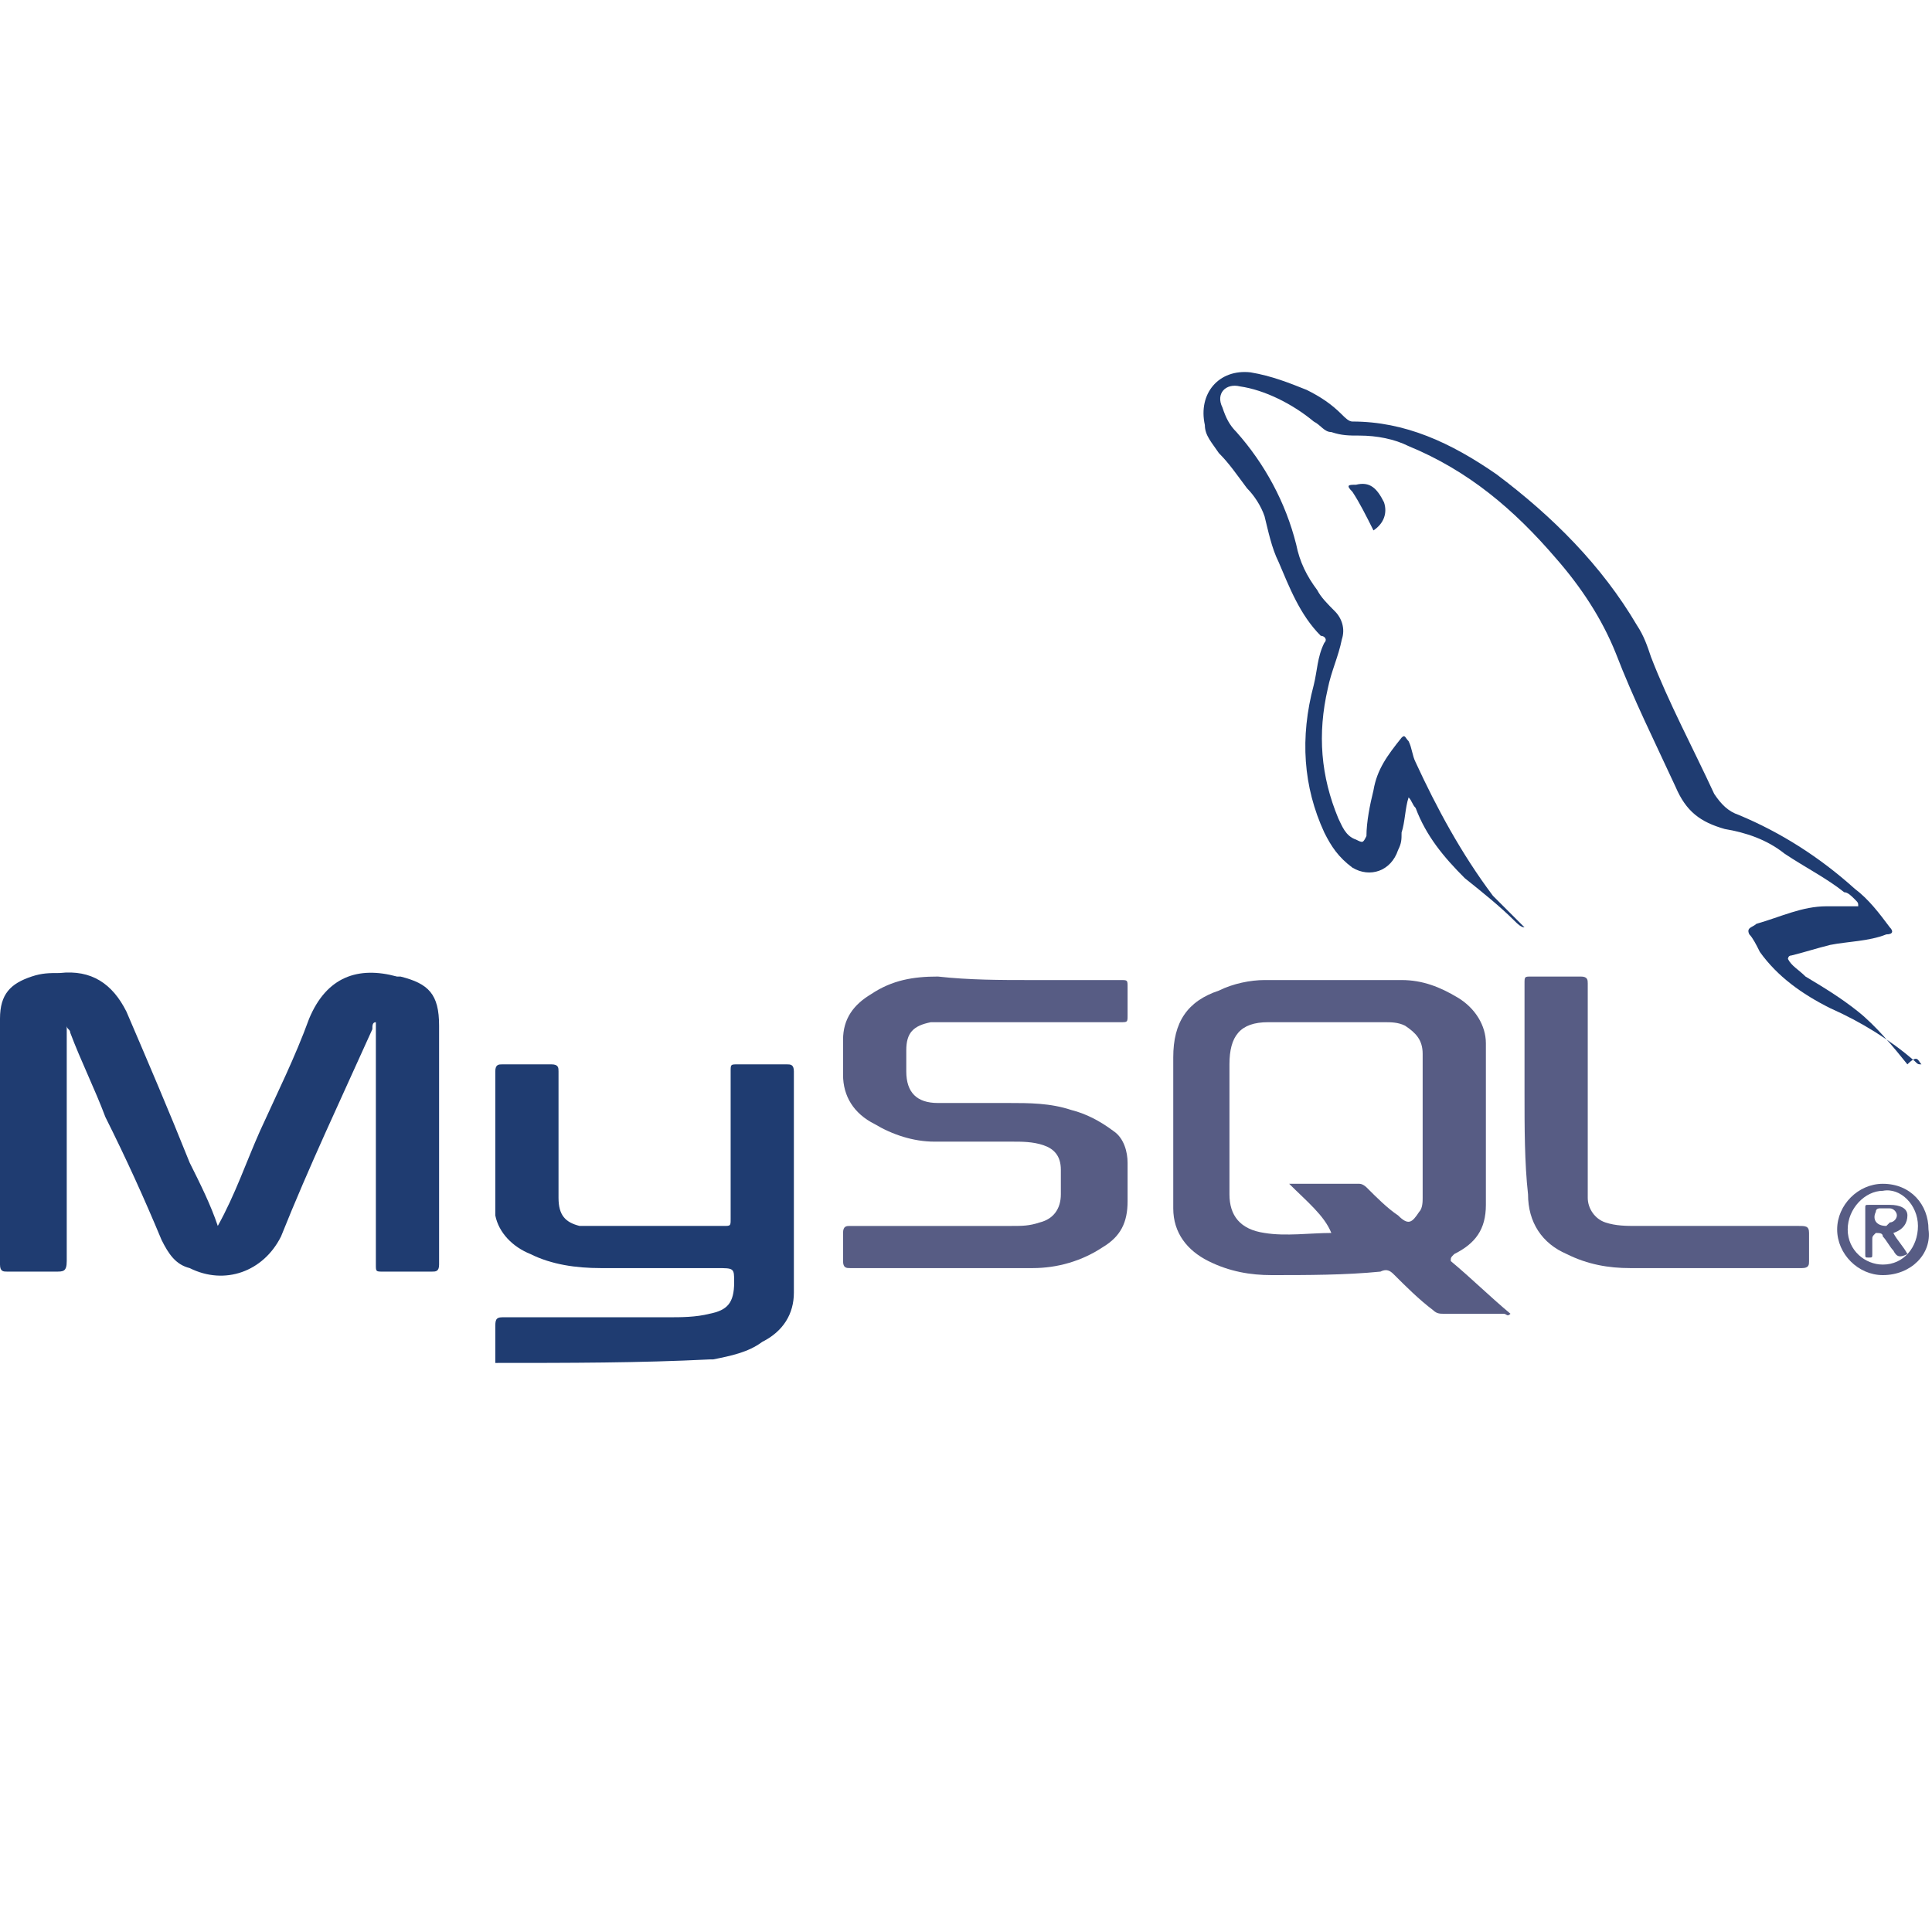 <?xml version="1.0" encoding="utf-8"?>
<!-- Generator: Adobe Illustrator 21.0.2, SVG Export Plug-In . SVG Version: 6.00 Build 0)  -->
<svg version="1.1" xmlns="http://www.w3.org/2000/svg" xmlns:xlink="http://www.w3.org/1999/xlink" x="0px" y="0px"
	 viewBox="0 0 55 55" style="enable-background:new 0 0 55 55;" xml:space="preserve">
<style type="text/css">
	.st0{fill:url(#SVGID_1_);}
	.st1{fill:#FFFFFF;}
	.st2{fill:#1F3C71;}
	.st3{fill:#F0C466;}
	.st4{fill:#D7902C;}
	.st5{fill:#F3D89E;}
	.st6{fill:#D4E4ED;}
	.st7{fill:#E1DAAF;}
	.st8{fill:#6184A8;}
	.st9{fill:#67747C;}
	.st10{fill:url(#SVGID_2_);}
	.st11{fill:url(#polygon3282_1_);}
	.st12{fill:url(#polygon3293_1_);}
	.st13{fill:url(#path3400_1_);}
	.st14{fill:url(#path3413_1_);}
	.st15{fill:url(#path3424_1_);}
	.st16{fill:url(#path3435_1_);}
	.st17{fill:url(#path3437_1_);}
	.st18{fill:url(#path3448_1_);}
	.st19{fill:url(#path3459_1_);}
	.st20{fill:url(#path3472_1_);}
	.st21{fill:url(#path3485_1_);}
	.st22{fill:url(#XMLID_4_);}
	.st23{fill:url(#SVGID_3_);}
	.st24{fill:url(#SVGID_4_);}
	.st25{fill:url(#SVGID_5_);}
	.st26{fill:url(#SVGID_6_);}
	.st27{fill:url(#SVGID_7_);}
	.st28{fill:url(#SVGID_8_);}
	.st29{fill:url(#SVGID_9_);}
	.st30{fill:url(#SVGID_10_);}
	.st31{fill:#FEFEFE;}
	.st32{fill:url(#SVGID_11_);}
	.st33{fill:url(#SVGID_12_);}
	.st34{fill:url(#SVGID_13_);}
	.st35{fill:url(#SVGID_14_);}
	.st36{fill:url(#SVGID_15_);}
	.st37{fill:url(#SVGID_16_);}
	.st38{fill:url(#SVGID_17_);}
	.st39{fill:url(#SVGID_18_);}
	.st40{fill:url(#SVGID_19_);}
	.st41{fill:#18628F;}
	.st42{fill:none;}
	.st43{fill:url(#SVGID_20_);}
	.st44{fill:url(#SVGID_21_);}
	.st45{fill:url(#SVGID_22_);}
	.st46{fill:url(#SVGID_23_);}
	.st47{fill:url(#SVGID_24_);}
	.st48{fill:url(#SVGID_25_);}
	.st49{fill:url(#SVGID_26_);}
	.st50{fill:url(#SVGID_27_);}
	.st51{fill:url(#SVGID_28_);}
	.st52{fill:url(#SVGID_29_);}
	.st53{fill:url(#SVGID_30_);}
</style>
<g id="Layer_2">
	<g id="UfqEKo_1_">
		<g>
			<path class="st2" d="M14.1,38.8c0-0.3,0-0.6,0-1c0-0.2,0-0.3,0.2-0.3c1.6,0,3.1,0,4.7,0c0.4,0,0.8,0,1.2-0.1
				c0.5-0.1,0.7-0.3,0.7-0.9c0-0.4,0-0.4-0.5-0.4c-1.1,0-2.2,0-3.3,0c-0.7,0-1.4-0.1-2-0.4c-0.5-0.2-0.9-0.6-1-1.1
				c0-0.1,0-0.2,0-0.3c0-1.3,0-2.6,0-3.8c0-0.2,0.1-0.2,0.2-0.2c0.5,0,1,0,1.4,0c0.2,0,0.2,0.1,0.2,0.2c0,1.2,0,2.4,0,3.6
				c0,0.5,0.2,0.7,0.6,0.8c0.2,0,0.3,0,0.5,0c1.2,0,2.4,0,3.6,0c0.2,0,0.2,0,0.2-0.2c0-1.4,0-2.8,0-4.2c0-0.2,0-0.2,0.2-0.2
				c0.5,0,0.9,0,1.4,0c0.1,0,0.2,0,0.2,0.2c0,2.1,0,4.2,0,6.3c0,0.6-0.3,1.1-0.9,1.4c-0.4,0.3-0.9,0.4-1.4,0.5c0,0-0.1,0-0.1,0
				C18.2,38.8,16.2,38.8,14.1,38.8z"/>
			<path class="st2" d="M6.2,34.9C6.7,34,7,33.1,7.4,32.2c0.5-1.1,1-2.1,1.4-3.2c0.5-1.2,1.4-1.5,2.5-1.2c0,0,0.1,0,0.1,0
				c0.8,0.2,1.1,0.5,1.1,1.4c0,2.3,0,4.5,0,6.8c0,0.2-0.1,0.2-0.2,0.2c-0.5,0-0.9,0-1.4,0c-0.2,0-0.2,0-0.2-0.2c0-2.2,0-4.4,0-6.6
				c0-0.1,0-0.2,0-0.3c-0.1,0-0.1,0.1-0.1,0.2c-0.9,2-1.8,3.9-2.6,5.9c-0.5,1-1.6,1.4-2.6,0.9C5,36,4.8,35.7,4.6,35.3
				C4.1,34.1,3.6,33,3,31.8C2.7,31,2.3,30.2,2,29.4c0-0.1-0.1-0.1-0.1-0.2c0,0.1,0,0.2,0,0.2c0,2.2,0,4.3,0,6.5
				c0,0.3-0.1,0.3-0.3,0.3c-0.5,0-0.9,0-1.4,0c-0.1,0-0.2,0-0.2-0.2c0-2.3,0-4.7,0-7c0-0.7,0.3-1,0.9-1.2c0.3-0.1,0.5-0.1,0.8-0.1
				c0.9-0.1,1.5,0.3,1.9,1.1c0.6,1.4,1.2,2.8,1.8,4.3C5.7,33.7,6,34.3,6.2,34.9z"/>
			<linearGradient id="SVGID_1_" gradientUnits="userSpaceOnUse" x1="33.299" y1="32.67" x2="42.969" y2="32.67">
				<stop  offset="0" style="stop-color:#575C84"/>
				<stop  offset="1" style="stop-color:#575C84"/>
			</linearGradient>
			<path class="st0" d="M41.3,35.9c0.6,0.5,1.1,1,1.7,1.5c-0.1,0.1-0.1,0-0.2,0c-0.6,0-1.1,0-1.7,0c-0.1,0-0.2,0-0.3-0.1
				c-0.4-0.3-0.8-0.7-1.1-1c-0.1-0.1-0.2-0.2-0.4-0.1c-1,0.1-2.1,0.1-3.1,0.1c-0.6,0-1.2-0.1-1.8-0.4c-0.6-0.3-1-0.8-1-1.5
				c0-0.1,0-0.2,0-0.3c0-1.3,0-2.7,0-4c0-1,0.4-1.6,1.3-1.9c0.4-0.2,0.9-0.3,1.3-0.3c1.3,0,2.6,0,3.9,0c0.6,0,1.1,0.2,1.6,0.5
				c0.5,0.3,0.8,0.8,0.8,1.3c0,1.5,0,3.1,0,4.6c0,0.7-0.3,1.1-0.9,1.4C41.3,35.8,41.3,35.8,41.3,35.9C41.3,35.8,41.3,35.8,41.3,35.9
				z M36.7,33.7c0.7,0,1.4,0,2,0c0.1,0,0.2,0.1,0.2,0.1c0.3,0.3,0.6,0.6,0.9,0.8c0.3,0.3,0.4,0.2,0.6-0.1c0.1-0.1,0.1-0.3,0.1-0.4
				c0-1.4,0-2.7,0-4.1c0-0.4-0.2-0.6-0.5-0.8c-0.2-0.1-0.4-0.1-0.6-0.1c-1.1,0-2.2,0-3.3,0c-0.8,0-1.1,0.4-1.1,1.2
				c0,1.2,0,2.4,0,3.7c0,0.6,0.3,1,1,1.1c0.6,0.1,1.3,0,1.9,0c0,0,0,0,0,0C37.7,34.6,37.2,34.2,36.7,33.7z"/>
			<path class="st2" d="M54.7,30.3c-0.1,0-0.1,0-0.2-0.1c-0.7-0.6-1.5-1.1-2.4-1.5c-0.8-0.4-1.5-0.9-2-1.6c-0.1-0.2-0.2-0.4-0.3-0.5
				c-0.1-0.2,0.1-0.2,0.2-0.3c0.7-0.2,1.3-0.5,2-0.5c0.3,0,0.6,0,0.8,0c0.1,0,0.1,0,0.1,0c0-0.1,0-0.1-0.1-0.2
				c-0.1-0.1-0.2-0.2-0.3-0.2c-0.5-0.4-1.1-0.7-1.7-1.1c-0.5-0.4-1.1-0.6-1.7-0.7c-0.7-0.2-1.1-0.5-1.4-1.2
				c-0.6-1.3-1.2-2.5-1.7-3.8c-0.4-1-1-1.9-1.7-2.7c-1.2-1.4-2.5-2.5-4.2-3.2c-0.4-0.2-0.9-0.3-1.4-0.3c-0.3,0-0.5,0-0.8-0.1
				c-0.2,0-0.3-0.2-0.5-0.3c-0.6-0.5-1.4-0.9-2.1-1c-0.4-0.1-0.7,0.2-0.5,0.6c0.1,0.3,0.2,0.5,0.4,0.7c0.8,0.9,1.4,2,1.7,3.2
				c0.1,0.5,0.3,0.9,0.6,1.3c0.1,0.2,0.3,0.4,0.5,0.6c0.2,0.2,0.3,0.5,0.2,0.8c-0.1,0.5-0.3,0.9-0.4,1.4c-0.3,1.3-0.2,2.5,0.3,3.7
				c0.1,0.2,0.2,0.5,0.5,0.6c0.2,0.1,0.2,0.1,0.3-0.1c0-0.4,0.1-0.9,0.2-1.3c0.1-0.6,0.4-1,0.8-1.5c0.1-0.1,0.1,0,0.2,0.1
				c0.1,0.2,0.1,0.4,0.2,0.6c0.6,1.3,1.3,2.6,2.2,3.8c0.3,0.3,0.6,0.6,0.9,0.9l0,0c-0.1,0-0.2-0.1-0.3-0.2c-0.4-0.4-0.9-0.8-1.4-1.2
				c-0.6-0.6-1.1-1.2-1.4-2c-0.1-0.1-0.1-0.2-0.2-0.3c-0.1,0.3-0.1,0.7-0.2,1c0,0.2,0,0.3-0.1,0.5c-0.2,0.6-0.8,0.8-1.3,0.5
				c-0.4-0.3-0.6-0.6-0.8-1c-0.6-1.3-0.7-2.7-0.3-4.2c0.1-0.4,0.1-0.8,0.3-1.2c0.1-0.1,0-0.2-0.1-0.2c-0.6-0.6-0.9-1.4-1.2-2.1
				c-0.2-0.4-0.3-0.9-0.4-1.3c-0.1-0.3-0.3-0.6-0.5-0.8c-0.3-0.4-0.5-0.7-0.8-1c-0.2-0.3-0.4-0.5-0.4-0.8c-0.2-0.9,0.4-1.6,1.3-1.5
				c0.6,0.1,1.1,0.3,1.6,0.5c0.4,0.2,0.7,0.4,1,0.7c0.1,0.1,0.2,0.2,0.3,0.2c1.5,0,2.8,0.6,4.1,1.5c1.6,1.2,3,2.6,4,4.3
				c0.2,0.3,0.3,0.6,0.4,0.9c0.5,1.3,1.2,2.6,1.8,3.9c0.2,0.3,0.4,0.5,0.7,0.6c1.2,0.5,2.3,1.2,3.3,2.1c0.4,0.3,0.7,0.7,1,1.1
				c0.1,0.1,0.1,0.2-0.1,0.2c-0.5,0.2-1.1,0.2-1.6,0.3c-0.4,0.1-0.7,0.2-1.1,0.3c-0.1,0-0.1,0.1-0.1,0.1c0.1,0.2,0.3,0.3,0.5,0.5
				c0.5,0.3,1,0.6,1.5,1c0.5,0.4,1,1,1.4,1.5C54.6,30,54.6,30.2,54.7,30.3L54.7,30.3z"/>
			<linearGradient id="SVGID_2_" gradientUnits="userSpaceOnUse" x1="24.088" y1="32.041" x2="32.225" y2="32.041">
				<stop  offset="0" style="stop-color:#575C84"/>
				<stop  offset="1" style="stop-color:#575C84"/>
			</linearGradient>
			<path class="st10" d="M29.3,27.9c0.9,0,1.8,0,2.6,0c0.2,0,0.2,0,0.2,0.2c0,0.3,0,0.5,0,0.8c0,0.2,0,0.2-0.2,0.2
				c-0.9,0-1.7,0-2.6,0c-0.9,0-1.8,0-2.6,0c-0.1,0-0.1,0-0.2,0c-0.5,0.1-0.7,0.3-0.7,0.8c0,0.2,0,0.4,0,0.6c0,0.6,0.3,0.9,0.9,0.9
				c0.7,0,1.3,0,2,0c0.6,0,1.2,0,1.8,0.2c0.4,0.1,0.8,0.3,1.2,0.6c0.3,0.2,0.4,0.6,0.4,0.9c0,0.4,0,0.8,0,1.1c0,0.6-0.2,1-0.7,1.3
				c-0.6,0.4-1.3,0.6-2,0.6c-1.7,0-3.5,0-5.2,0c-0.1,0-0.2,0-0.2-0.2c0-0.3,0-0.5,0-0.8c0-0.2,0.1-0.2,0.2-0.2c1.5,0,3.1,0,4.6,0
				c0.3,0,0.5,0,0.8-0.1c0.4-0.1,0.6-0.4,0.6-0.8c0-0.2,0-0.5,0-0.7c0-0.4-0.2-0.6-0.5-0.7c-0.3-0.1-0.6-0.1-0.9-0.1
				c-0.7,0-1.5,0-2.2,0c-0.6,0-1.2-0.2-1.7-0.5c-0.6-0.3-0.9-0.8-0.9-1.4c0-0.3,0-0.6,0-1c0-0.6,0.3-1,0.8-1.3
				c0.6-0.4,1.2-0.5,1.9-0.5C27.6,27.9,28.5,27.9,29.3,27.9C29.3,27.9,29.3,27.9,29.3,27.9z"/>
			<linearGradient id="SVGID_3_" gradientUnits="userSpaceOnUse" x1="43.441" y1="32.041" x2="51.49" y2="32.041">
				<stop  offset="0" style="stop-color:#575C84"/>
				<stop  offset="1" style="stop-color:#575C84"/>
			</linearGradient>
			<path class="st23" d="M43.4,31.1c0-1,0-2,0-3.1c0-0.2,0-0.2,0.2-0.2c0.5,0,0.9,0,1.4,0c0.2,0,0.2,0.1,0.2,0.2c0,1.9,0,3.9,0,5.8
				c0,0.1,0,0.2,0,0.3c0,0.3,0.2,0.6,0.5,0.7c0.3,0.1,0.6,0.1,0.9,0.1c1.5,0,3,0,4.6,0c0.2,0,0.3,0,0.3,0.2c0,0.3,0,0.5,0,0.8
				c0,0.1,0,0.2-0.2,0.2c-1.6,0-3.3,0-4.9,0c-0.6,0-1.2-0.1-1.8-0.4c-0.7-0.3-1.1-0.9-1.1-1.7C43.4,33.1,43.4,32.1,43.4,31.1z"/>
			<linearGradient id="SVGID_4_" gradientUnits="userSpaceOnUse" x1="52.327" y1="34.981" x2="55" y2="34.981">
				<stop  offset="0" style="stop-color:#575C84"/>
				<stop  offset="1" style="stop-color:#575C84"/>
			</linearGradient>
			<path class="st24" d="M53.6,36.3c-0.7,0-1.3-0.6-1.3-1.3c0-0.7,0.6-1.3,1.3-1.3c0.8,0,1.3,0.6,1.3,1.3
				C55,35.7,54.4,36.3,53.6,36.3z M52.6,35c0,0.6,0.5,1,1,1c0.6,0,1-0.5,1-1.1c0-0.6-0.5-1.1-1-1C53.1,33.9,52.6,34.4,52.6,35z"/>
			<path class="st2" d="M39.1,15.1c-0.2-0.4-0.4-0.8-0.6-1.1c-0.2-0.2-0.1-0.2,0.1-0.2c0.4-0.1,0.6,0.1,0.8,0.5
				C39.5,14.6,39.4,14.9,39.1,15.1z"/>
			<path class="st41" d="M43.3,26.5C43.4,26.5,43.4,26.5,43.3,26.5C43.4,26.5,43.3,26.5,43.3,26.5C43.3,26.5,43.3,26.5,43.3,26.5z"
				/>
			<path class="st41" d="M54.7,30.3C54.7,30.3,54.7,30.3,54.7,30.3C54.7,30.4,54.7,30.4,54.7,30.3C54.7,30.4,54.7,30.3,54.7,30.3
				C54.7,30.3,54.7,30.3,54.7,30.3z"/>
			<g>
				<path class="st42" d="M54,34.6c0-0.2-0.1-0.2-0.2-0.2c-0.1,0-0.2,0-0.3,0c0,0-0.1,0-0.1,0.1c-0.1,0.2,0,0.4,0.3,0.4
					c0,0,0.1,0,0.1,0C53.9,34.8,54,34.8,54,34.6z"/>
				<linearGradient id="SVGID_5_" gradientUnits="userSpaceOnUse" x1="53.133" y1="34.983" x2="54.305" y2="34.983">
					<stop  offset="0" style="stop-color:#575C84"/>
					<stop  offset="1" style="stop-color:#575C84"/>
				</linearGradient>
				<path class="st25" d="M53.9,35.1c0.3-0.1,0.4-0.3,0.4-0.5c0-0.2-0.2-0.3-0.5-0.3c-0.2,0-0.4,0-0.6,0c-0.1,0-0.1,0-0.1,0.1
					c0,0.4,0,0.9,0,1.3c0,0.1,0,0.1,0.1,0.1c0.1,0,0.1,0,0.1-0.1c0-0.1,0-0.2,0-0.4c0-0.1,0-0.1,0.1-0.2c0.1,0,0.2,0,0.2,0.1
					c0.1,0.1,0.2,0.3,0.3,0.4c0.1,0.2,0.2,0.2,0.4,0.1C54.2,35.5,54,35.3,53.9,35.1z M53.7,34.9c-0.3,0-0.4-0.2-0.3-0.4
					c0-0.1,0.1-0.1,0.1-0.1c0.1,0,0.2,0,0.3,0c0.1,0,0.2,0.1,0.2,0.2c0,0.1-0.1,0.2-0.2,0.2C53.7,34.9,53.7,34.9,53.7,34.9z"/>
			</g>
		</g>
	</g>
</g>
<g id="Layer_3">
</g>
</svg>
